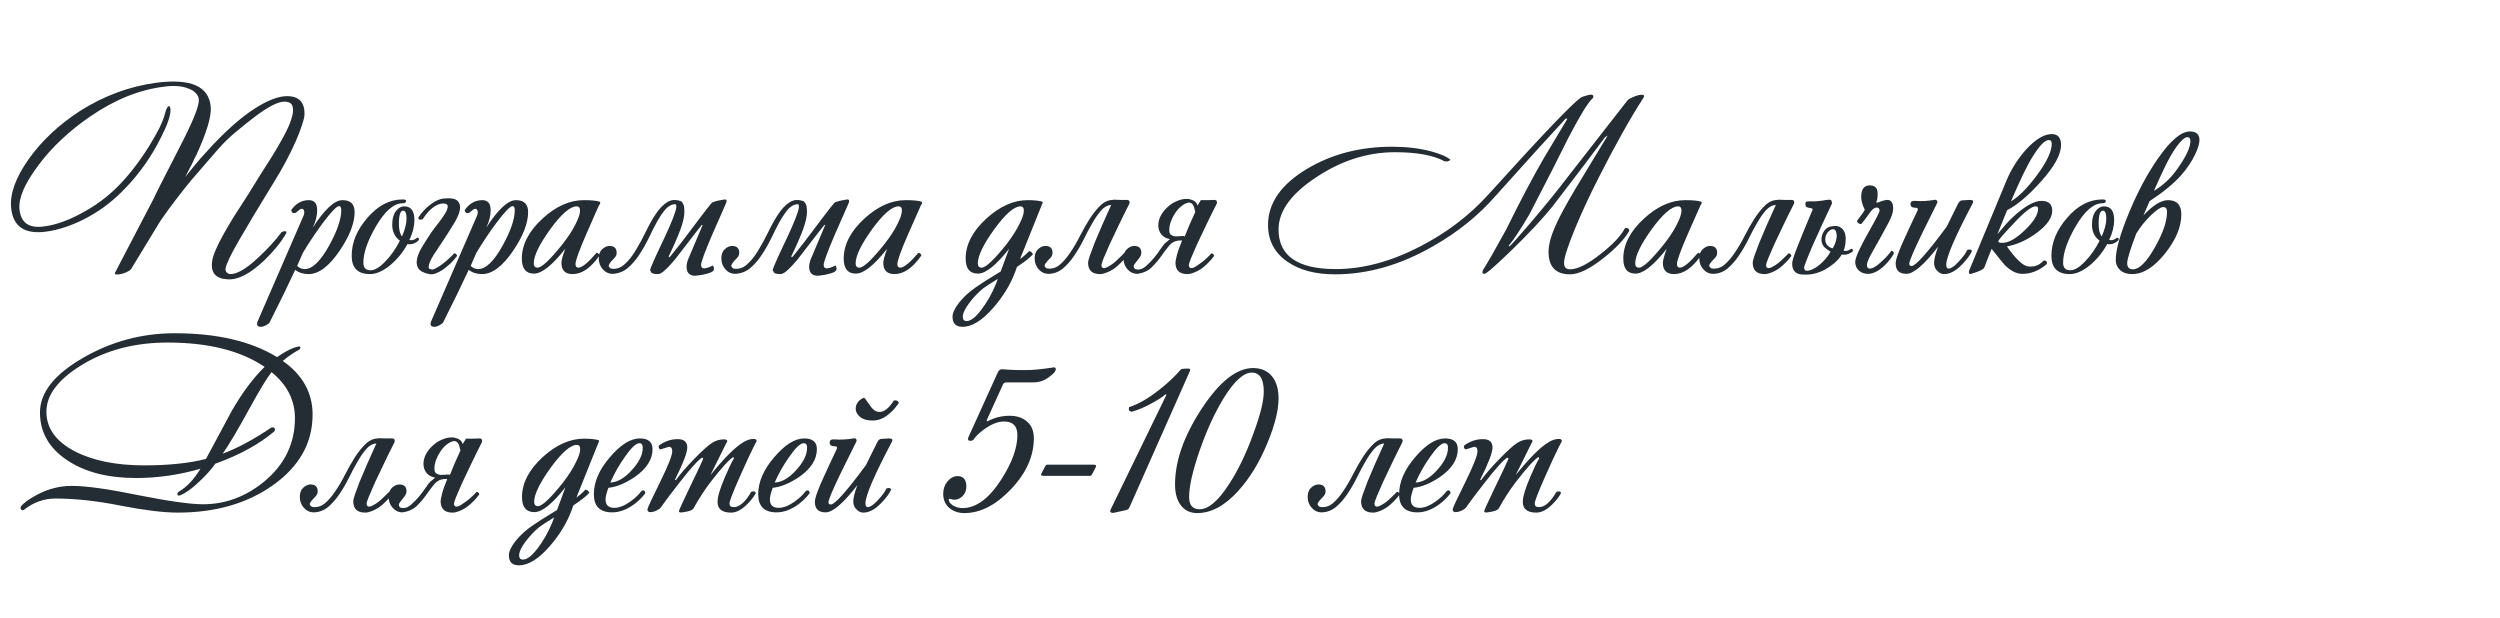<?xml version="1.0" encoding="UTF-8"?> <svg xmlns="http://www.w3.org/2000/svg" width="566" height="140" viewBox="0 0 566 140" fill="none"> <path d="M56.19 44.018C56.874 42.866 57.684 41.552 58.62 40.076C59.592 38.564 60.564 37.034 61.536 35.486C62.508 33.938 63.39 32.426 64.182 30.95C65.01 29.438 65.604 28.106 65.964 26.954C66.36 25.766 66.45 24.812 66.234 24.092C66.054 23.372 65.424 23.012 64.344 23.012C62.976 23.012 60.816 24.11 57.864 26.306C56.388 27.422 54.876 28.628 53.328 29.924C51.816 31.184 50.412 32.57 49.116 34.082C48.216 35.126 47.28 36.206 46.308 37.322C45.336 38.438 44.31 39.626 43.23 40.886C42.186 42.146 41.088 43.532 39.936 45.044C38.784 46.52 37.578 48.176 36.318 50.012L29.676 60.92C29.46 61.172 29.118 61.406 28.65 61.622C28.182 61.838 27.732 61.982 27.3 62.054C26.868 62.162 26.508 62.18 26.22 62.108C25.968 62.072 25.932 61.91 26.112 61.622C26.184 61.478 26.472 60.92 26.976 59.948C27.48 58.976 28.128 57.734 28.92 56.222C29.712 54.71 30.612 52.982 31.62 51.038C32.628 49.094 33.69 47.06 34.806 44.936C34.806 44.792 37.056 40.346 41.556 31.598C43.968 26.81 45.12 23.786 45.012 22.526C44.976 21.986 44.742 21.5 44.31 21.068C43.914 20.636 43.356 20.294 42.636 20.042C41.952 19.754 41.142 19.574 40.206 19.502C39.306 19.43 38.316 19.466 37.236 19.61C31.584 20.294 25.986 22.544 20.442 26.36C18.066 27.98 15.888 29.726 13.908 31.598C11.928 33.434 10.146 35.432 8.562 37.592C5.574 41.588 4.188 44.828 4.404 47.312C4.692 50.444 6.564 51.758 10.02 51.254C12.54 50.93 15.276 49.976 18.228 48.392C21.396 46.736 24.186 44.702 26.598 42.29C29.082 39.806 31.476 36.728 33.78 33.056C34.752 31.472 35.526 30.104 36.102 28.952C36.678 27.764 37.074 26.756 37.29 25.928C37.614 24.704 37.92 24.074 38.208 24.038C38.388 24.002 38.514 24.2 38.586 24.632C38.586 24.812 38.586 25.01 38.586 25.226C38.586 25.442 38.55 25.694 38.478 25.982C38.298 26.846 37.956 27.854 37.452 29.006C36.948 30.158 36.282 31.49 35.454 33.002C33.33 36.854 30.702 40.328 27.57 43.424C26.31 44.684 24.942 45.854 23.466 46.934C21.99 47.978 20.442 48.914 18.822 49.742C15.798 51.218 12.99 52.118 10.398 52.442C5.538 53.09 2.91 51.272 2.514 46.988C2.226 43.856 3.54 40.22 6.456 36.08C9.408 31.904 13.296 28.25 18.12 25.118C23.52 21.698 29.244 19.574 35.292 18.746C43.176 17.702 47.316 19.52 47.712 24.2C47.892 26.36 46.794 30.014 44.418 35.162C44.31 35.378 44.184 35.612 44.04 35.864C43.932 36.116 43.788 36.44 43.608 36.836C43.428 37.196 43.194 37.646 42.906 38.186C42.654 38.69 42.33 39.32 41.934 40.076C43.302 38.348 44.472 36.926 45.444 35.81C46.452 34.694 47.388 33.668 48.252 32.732C51.744 29.06 54.912 26.324 57.756 24.524C60.636 22.688 63.048 21.77 64.992 21.77C67.728 21.77 69.042 23.192 68.934 26.036C68.898 26.576 68.7 27.368 68.34 28.412C68.016 29.42 67.548 30.626 66.936 32.03C66.324 33.398 65.586 34.91 64.722 36.566C63.858 38.186 62.886 39.86 61.806 41.588C58.638 46.736 56.1 50.966 54.192 54.278C52.284 57.554 51.24 59.732 51.06 60.812C51.024 61.064 51.096 61.334 51.276 61.622C51.492 61.874 51.744 62.018 52.032 62.054C53.58 62.126 55.704 60.902 58.404 58.382C59.484 57.374 60.474 56.384 61.374 55.412C62.274 54.44 63.066 53.486 63.75 52.55C64.038 52.406 64.308 52.334 64.56 52.334C64.776 52.37 64.866 52.514 64.83 52.766C63.678 54.782 62.004 56.852 59.808 58.976C56.64 61.964 53.904 63.386 51.6 63.242C48.828 63.134 47.64 61.748 48.036 59.084C48.144 58.4 48.414 57.554 48.846 56.546C49.278 55.538 49.854 54.386 50.574 53.09C51.294 51.794 52.122 50.39 53.058 48.878C54.03 47.366 55.074 45.746 56.19 44.018ZM80.285 48.014C80.285 50.498 79.169 53.396 76.937 56.708C74.525 60.272 72.167 62.054 69.863 62.054C68.639 62.054 67.631 61.73 66.839 61.082C65.327 64.358 63.401 68.318 61.061 72.962C60.953 73.178 60.683 73.394 60.251 73.61C59.819 73.862 59.423 73.988 59.063 73.988C58.487 73.988 58.199 73.772 58.199 73.34C58.199 73.196 58.235 73.016 58.307 72.8L68.729 48.824C68.837 48.572 68.891 48.338 68.891 48.122C68.891 47.546 68.675 47.258 68.243 47.258C68.099 47.258 67.667 47.564 66.947 48.176C66.407 48.392 66.065 48.194 65.921 47.582C66.965 46.07 68.297 45.314 69.917 45.314C71.177 45.314 71.807 46.07 71.807 47.582C71.807 48.878 71.465 50.21 70.781 51.578C73.481 47.402 75.731 45.314 77.531 45.314C79.367 45.314 80.285 46.214 80.285 48.014ZM77.261 47.582C77.261 46.97 77.099 46.664 76.775 46.664C76.235 46.664 75.029 47.906 73.157 50.39C71.501 52.622 69.971 54.908 68.567 57.248C68.135 58.256 67.703 59.246 67.271 60.218C67.775 60.686 68.351 60.92 68.999 60.92C70.727 60.92 72.581 59.12 74.561 55.52C76.361 52.244 77.261 49.598 77.261 47.582ZM94.795 54.386C94.183 54.998 93.499 55.304 92.743 55.304C92.635 55.304 92.473 55.286 92.257 55.25C91.213 57.158 89.881 58.778 88.261 60.11C86.641 61.406 85.147 62.054 83.779 62.054C81.007 62.054 79.621 60.668 79.621 57.896C79.621 54.908 80.809 52.046 83.185 49.31C85.561 46.538 88.225 45.152 91.177 45.152C91.681 45.152 91.933 45.26 91.933 45.476C91.933 45.836 91.681 46.016 91.177 46.016C89.161 46.016 87.127 47.78 85.075 51.308C83.203 54.548 82.267 57.266 82.267 59.462C82.267 60.614 82.807 61.19 83.887 61.19C84.859 61.19 85.975 60.524 87.235 59.192C88.531 57.86 89.629 56.294 90.529 54.494C89.377 53.63 88.801 52.424 88.801 50.876C88.801 49.508 89.107 48.446 89.719 47.69C90.259 47.042 90.853 46.718 91.501 46.718C93.049 46.718 93.823 47.744 93.823 49.796C93.823 51.236 93.445 52.748 92.689 54.332C92.941 54.368 93.085 54.386 93.121 54.386C93.553 54.386 94.003 54.188 94.471 53.792C94.831 53.864 94.939 54.062 94.795 54.386ZM92.041 49.526C92.041 48.302 91.789 47.69 91.285 47.69C90.637 47.69 90.313 48.698 90.313 50.714C90.313 52.01 90.547 52.946 91.015 53.522C91.699 51.938 92.041 50.606 92.041 49.526ZM97.588 52.712C98.092 51.992 98.65 51.254 99.262 50.498C99.874 49.706 100.378 48.986 100.774 48.338C101.17 47.69 101.368 47.15 101.368 46.718C101.368 46.286 101.008 46.07 100.288 46.07C99.604 46.07 98.848 46.376 98.02 46.988C97.192 47.6 96.418 48.482 95.698 49.634C95.41 49.706 95.23 49.742 95.158 49.742C94.906 49.742 94.744 49.598 94.672 49.31C95.464 48.086 96.4 47.078 97.48 46.286C98.56 45.458 99.568 45.008 100.504 44.936C102.124 44.792 103.168 44.99 103.636 45.53C104.14 46.07 104.284 46.808 104.068 47.744C103.852 48.644 103.366 49.688 102.61 50.876C101.89 52.064 101.134 53.252 100.342 54.44C99.55 55.628 98.812 56.744 98.128 57.788C97.48 58.832 97.12 59.678 97.048 60.326C97.012 60.578 97.084 60.758 97.264 60.866C97.48 60.974 97.678 61.028 97.858 61.028C98.074 61.028 98.398 60.902 98.83 60.65C99.298 60.398 99.766 60.092 100.234 59.732C100.738 59.336 101.224 58.922 101.692 58.49C102.16 58.058 102.538 57.68 102.826 57.356H102.88C103.024 57.356 103.15 57.41 103.258 57.518C103.402 57.626 103.474 57.77 103.474 57.95C103.078 58.49 102.61 59.03 102.07 59.57C101.53 60.074 100.972 60.542 100.396 60.974C99.82 61.37 99.244 61.676 98.668 61.892C98.128 62.108 97.642 62.162 97.21 62.054C95.914 61.802 95.068 61.352 94.672 60.704C94.312 60.056 94.24 59.3 94.456 58.436C94.672 57.572 95.086 56.654 95.698 55.682C96.31 54.674 96.94 53.684 97.588 52.712ZM119.564 48.014C119.564 50.498 118.448 53.396 116.216 56.708C113.804 60.272 111.446 62.054 109.142 62.054C107.918 62.054 106.91 61.73 106.118 61.082C104.606 64.358 102.68 68.318 100.34 72.962C100.232 73.178 99.962 73.394 99.53 73.61C99.098 73.862 98.702 73.988 98.342 73.988C97.766 73.988 97.478 73.772 97.478 73.34C97.478 73.196 97.514 73.016 97.586 72.8L108.008 48.824C108.116 48.572 108.17 48.338 108.17 48.122C108.17 47.546 107.954 47.258 107.522 47.258C107.378 47.258 106.946 47.564 106.226 48.176C105.686 48.392 105.344 48.194 105.2 47.582C106.244 46.07 107.576 45.314 109.196 45.314C110.456 45.314 111.086 46.07 111.086 47.582C111.086 48.878 110.744 50.21 110.06 51.578C112.76 47.402 115.01 45.314 116.81 45.314C118.646 45.314 119.564 46.214 119.564 48.014ZM116.54 47.582C116.54 46.97 116.378 46.664 116.054 46.664C115.514 46.664 114.308 47.906 112.436 50.39C110.78 52.622 109.25 54.908 107.846 57.248C107.414 58.256 106.982 59.246 106.55 60.218C107.054 60.686 107.63 60.92 108.278 60.92C110.006 60.92 111.86 59.12 113.84 55.52C115.64 52.244 116.54 49.598 116.54 47.582ZM135.91 45.908C135.91 46.016 135.802 46.232 135.586 46.556C135.514 46.664 134.56 48.824 132.724 53.036C131.104 56.744 130.294 58.994 130.294 59.786C130.294 60.326 130.51 60.596 130.942 60.596C131.77 60.596 133.138 59.48 135.046 57.248C135.19 57.212 135.334 57.266 135.478 57.41C135.658 57.554 135.73 57.716 135.694 57.896C133.75 60.668 131.734 62.054 129.646 62.054C127.954 62.054 127.108 61.208 127.108 59.516C127.108 58.94 127.396 57.878 127.972 56.33C125.02 60.074 122.662 61.946 120.898 61.946C119.062 61.946 118.144 60.812 118.144 58.544C118.144 55.376 119.71 52.352 122.842 49.472C125.866 46.7 128.98 45.314 132.184 45.314C133.804 45.314 134.974 45.422 135.694 45.638C135.838 45.71 135.91 45.8 135.91 45.908ZM131.32 47.69C131.32 47.042 131.068 46.718 130.564 46.718C129.088 46.718 127.09 48.446 124.57 51.902C122.086 55.358 120.844 57.932 120.844 59.624C120.844 60.272 121.132 60.596 121.708 60.596C122.644 60.596 124.534 58.814 127.378 55.25C128.674 53.594 129.646 52.1 130.294 50.768C130.978 49.436 131.32 48.41 131.32 47.69ZM154.948 47.96C154.948 49.004 154.642 50.354 154.03 52.01C153.418 53.666 152.536 55.682 151.384 58.058L151.546 58.274C151.762 58.058 152.104 57.644 152.572 57.032C153.076 56.42 153.634 55.718 154.246 54.926C154.894 54.098 155.56 53.216 156.244 52.28C156.964 51.344 157.63 50.462 158.242 49.634C158.89 48.77 159.466 48.014 159.97 47.366C160.51 46.682 160.906 46.196 161.158 45.908C161.23 45.836 161.392 45.764 161.644 45.692C161.932 45.584 162.238 45.494 162.562 45.422C162.886 45.35 163.192 45.296 163.48 45.26C163.768 45.188 163.966 45.152 164.074 45.152C164.362 45.152 164.506 45.278 164.506 45.53C164.506 45.674 164.398 45.98 164.182 46.448C164.002 46.88 163.75 47.456 163.426 48.176C163.138 48.86 162.796 49.634 162.4 50.498C162.004 51.362 161.608 52.262 161.212 53.198C159.556 57.086 158.728 59.336 158.728 59.948C158.728 60.488 158.944 60.758 159.376 60.758C159.88 60.758 160.546 60.542 161.374 60.11C161.446 60.11 161.5 60.2 161.536 60.38C161.608 60.56 161.644 60.74 161.644 60.92C161.644 61.172 161.446 61.406 161.05 61.622C160.654 61.802 160.204 61.946 159.7 62.054C159.196 62.198 158.71 62.288 158.242 62.324C157.81 62.396 157.54 62.432 157.432 62.432C156.1 62.432 155.434 61.748 155.434 60.38C155.434 59.948 155.524 59.462 155.704 58.922L159.106 50.876L158.836 50.984C157.684 52.424 156.604 53.81 155.596 55.142C154.588 56.474 153.67 57.662 152.842 58.706C152.014 59.714 151.258 60.524 150.574 61.136C149.926 61.748 149.386 62.054 148.954 62.054C147.91 62.054 147.388 61.856 147.388 61.46C147.388 61.496 147.334 61.46 147.226 61.352C147.154 61.208 147.208 60.92 147.388 60.488C148.072 58.868 148.792 57.266 149.548 55.682C150.34 54.062 151.024 52.586 151.6 51.254C152.176 49.922 152.608 48.806 152.896 47.906C153.184 47.006 153.202 46.448 152.95 46.232C152.122 46.232 151.366 46.61 150.682 47.366C150.034 48.122 149.386 49.076 148.738 50.228C148.126 51.344 147.496 52.586 146.848 53.954C146.2 55.286 145.48 56.546 144.688 57.734C143.932 58.886 143.068 59.876 142.096 60.704C141.124 61.496 140.008 61.928 138.748 62C137.848 62 137.092 61.658 136.48 60.974C135.868 60.29 135.562 59.462 135.562 58.49C135.562 57.59 135.814 56.906 136.318 56.438C136.858 55.934 137.416 55.682 137.992 55.682C139.072 55.682 139.612 56.204 139.612 57.248C139.612 57.644 139.468 58.004 139.18 58.328C138.928 58.616 138.658 58.904 138.37 59.192C138.118 59.48 137.938 59.768 137.83 60.056C137.758 60.308 137.92 60.56 138.316 60.812C139.468 60.992 140.494 60.668 141.394 59.84C142.33 59.012 143.176 57.95 143.932 56.654C144.724 55.358 145.48 53.972 146.2 52.496C146.92 50.984 147.676 49.634 148.468 48.446C149.26 47.258 150.106 46.376 151.006 45.8C151.942 45.188 153.022 45.116 154.246 45.584C154.57 45.944 154.768 46.304 154.84 46.664C154.912 47.024 154.948 47.456 154.948 47.96ZM182.701 47.96C182.701 49.004 182.395 50.354 181.783 52.01C181.171 53.666 180.289 55.682 179.137 58.058L179.299 58.274C179.515 58.058 179.857 57.644 180.325 57.032C180.829 56.42 181.387 55.718 181.999 54.926C182.647 54.098 183.313 53.216 183.997 52.28C184.717 51.344 185.383 50.462 185.995 49.634C186.643 48.77 187.219 48.014 187.723 47.366C188.263 46.682 188.659 46.196 188.911 45.908C188.983 45.836 189.145 45.764 189.397 45.692C189.685 45.584 189.991 45.494 190.315 45.422C190.639 45.35 190.945 45.296 191.233 45.26C191.521 45.188 191.719 45.152 191.827 45.152C192.115 45.152 192.259 45.278 192.259 45.53C192.259 45.674 192.151 45.98 191.935 46.448C191.755 46.88 191.503 47.456 191.179 48.176C190.891 48.86 190.549 49.634 190.153 50.498C189.757 51.362 189.361 52.262 188.965 53.198C187.309 57.086 186.481 59.336 186.481 59.948C186.481 60.488 186.697 60.758 187.129 60.758C187.633 60.758 188.299 60.542 189.127 60.11C189.199 60.11 189.253 60.2 189.289 60.38C189.361 60.56 189.397 60.74 189.397 60.92C189.397 61.172 189.199 61.406 188.803 61.622C188.407 61.802 187.957 61.946 187.453 62.054C186.949 62.198 186.463 62.288 185.995 62.324C185.563 62.396 185.293 62.432 185.185 62.432C183.853 62.432 183.187 61.748 183.187 60.38C183.187 59.948 183.277 59.462 183.457 58.922L186.859 50.876L186.589 50.984C185.437 52.424 184.357 53.81 183.349 55.142C182.341 56.474 181.423 57.662 180.595 58.706C179.767 59.714 179.011 60.524 178.327 61.136C177.679 61.748 177.139 62.054 176.707 62.054C175.663 62.054 175.141 61.856 175.141 61.46C175.141 61.496 175.087 61.46 174.979 61.352C174.907 61.208 174.961 60.92 175.141 60.488C175.825 58.868 176.545 57.266 177.301 55.682C178.093 54.062 178.777 52.586 179.353 51.254C179.929 49.922 180.361 48.806 180.649 47.906C180.937 47.006 180.955 46.448 180.703 46.232C179.875 46.232 179.119 46.61 178.435 47.366C177.787 48.122 177.139 49.076 176.491 50.228C175.879 51.344 175.249 52.586 174.601 53.954C173.953 55.286 173.233 56.546 172.441 57.734C171.685 58.886 170.821 59.876 169.849 60.704C168.877 61.496 167.761 61.928 166.501 62C165.601 62 164.845 61.658 164.233 60.974C163.621 60.29 163.315 59.462 163.315 58.49C163.315 57.59 163.567 56.906 164.071 56.438C164.611 55.934 165.169 55.682 165.745 55.682C166.825 55.682 167.365 56.204 167.365 57.248C167.365 57.644 167.221 58.004 166.933 58.328C166.681 58.616 166.411 58.904 166.123 59.192C165.871 59.48 165.691 59.768 165.583 60.056C165.511 60.308 165.673 60.56 166.069 60.812C167.221 60.992 168.247 60.668 169.147 59.84C170.083 59.012 170.929 57.95 171.685 56.654C172.477 55.358 173.233 53.972 173.953 52.496C174.673 50.984 175.429 49.634 176.221 48.446C177.013 47.258 177.859 46.376 178.759 45.8C179.695 45.188 180.775 45.116 181.999 45.584C182.323 45.944 182.521 46.304 182.593 46.664C182.665 47.024 182.701 47.456 182.701 47.96ZM208.78 45.908C208.78 46.016 208.672 46.232 208.456 46.556C208.384 46.664 207.43 48.824 205.594 53.036C203.974 56.744 203.164 58.994 203.164 59.786C203.164 60.326 203.38 60.596 203.812 60.596C204.64 60.596 206.008 59.48 207.916 57.248C208.06 57.212 208.204 57.266 208.348 57.41C208.528 57.554 208.6 57.716 208.564 57.896C206.62 60.668 204.604 62.054 202.516 62.054C200.824 62.054 199.978 61.208 199.978 59.516C199.978 58.94 200.266 57.878 200.842 56.33C197.89 60.074 195.532 61.946 193.768 61.946C191.932 61.946 191.014 60.812 191.014 58.544C191.014 55.376 192.58 52.352 195.712 49.472C198.736 46.7 201.85 45.314 205.054 45.314C206.674 45.314 207.844 45.422 208.564 45.638C208.708 45.71 208.78 45.8 208.78 45.908ZM204.19 47.69C204.19 47.042 203.938 46.718 203.434 46.718C201.958 46.718 199.96 48.446 197.44 51.902C194.956 55.358 193.714 57.932 193.714 59.624C193.714 60.272 194.002 60.596 194.578 60.596C195.514 60.596 197.404 58.814 200.248 55.25C201.544 53.594 202.516 52.1 203.164 50.768C203.848 49.436 204.19 48.41 204.19 47.69ZM236.065 45.908C236.029 46.016 235.939 46.232 235.795 46.556C234.787 49.004 233.167 53.036 230.935 58.652C231.907 57.932 232.573 57.338 232.933 56.87C233.365 56.87 233.671 57.104 233.851 57.572C233.239 58.292 232.033 59.246 230.233 60.434L229.855 61.514C228.775 64.394 227.137 67.094 224.941 69.614C222.421 72.53 220.081 73.988 217.921 73.988C216.409 73.988 215.653 73.232 215.653 71.72C215.653 70.856 216.157 69.776 217.165 68.48C218.173 67.22 219.433 66.068 220.945 65.024C221.953 64.304 223.825 63.116 226.561 61.46C227.029 60.164 227.659 58.454 228.451 56.33C225.499 60.074 223.159 61.946 221.431 61.946C219.559 61.946 218.623 60.812 218.623 58.544C218.623 55.376 220.189 52.352 223.321 49.472C226.381 46.7 229.495 45.314 232.663 45.314C234.067 45.314 235.147 45.422 235.903 45.638C236.047 45.71 236.101 45.8 236.065 45.908ZM231.799 47.69C231.799 47.042 231.547 46.718 231.043 46.718C229.603 46.718 227.623 48.446 225.103 51.902C222.619 55.358 221.377 57.932 221.377 59.624C221.377 60.272 221.665 60.596 222.241 60.596C223.177 60.596 225.067 58.814 227.911 55.25C229.171 53.594 230.125 52.1 230.773 50.768C231.457 49.436 231.799 48.41 231.799 47.69ZM225.913 63.134C224.149 64.214 223.015 64.952 222.511 65.348C221.359 66.32 220.351 67.382 219.487 68.534C218.479 69.866 217.975 70.928 217.975 71.72C217.975 72.368 218.263 72.692 218.839 72.692C219.775 72.692 220.891 71.828 222.187 70.1C223.483 68.408 224.581 66.464 225.481 64.268L225.913 63.134ZM252.064 45.206C252.604 45.206 253.126 45.224 253.63 45.26C254.134 45.26 254.638 45.26 255.142 45.26C255.538 45.26 255.736 45.44 255.736 45.8C255.736 45.944 255.718 46.052 255.682 46.124C254.854 47.744 254.062 49.346 253.306 50.93C252.55 52.514 251.866 53.954 251.254 55.25C250.678 56.546 250.21 57.626 249.85 58.49C249.526 59.318 249.364 59.822 249.364 60.002C249.364 60.47 249.562 60.704 249.958 60.704C250.174 60.704 250.48 60.596 250.876 60.38C251.272 60.164 251.686 59.894 252.118 59.57C252.55 59.21 252.964 58.832 253.36 58.436C253.792 58.04 254.152 57.68 254.44 57.356H254.494C254.638 57.356 254.764 57.41 254.872 57.518C255.016 57.626 255.088 57.77 255.088 57.95C254.692 58.49 254.242 59.012 253.738 59.516C253.234 60.02 252.712 60.47 252.172 60.866C251.632 61.226 251.074 61.514 250.498 61.73C249.958 61.946 249.472 62.054 249.04 62.054C247.24 62.054 246.34 61.19 246.34 59.462C246.34 59.21 246.466 58.706 246.718 57.95C247.006 57.158 247.366 56.186 247.798 55.034C248.266 53.882 248.824 52.568 249.472 51.092C250.12 49.616 250.822 48.05 251.578 46.394C250.714 46.466 249.94 46.898 249.256 47.69C248.572 48.482 247.906 49.454 247.258 50.606C246.61 51.722 245.962 52.946 245.314 54.278C244.666 55.574 243.946 56.798 243.154 57.95C242.398 59.066 241.552 60.02 240.616 60.812C239.68 61.568 238.618 61.964 237.43 62C236.53 62 235.774 61.658 235.162 60.974C234.55 60.29 234.244 59.462 234.244 58.49C234.244 57.59 234.496 56.906 235 56.438C235.54 55.934 236.098 55.682 236.674 55.682C237.754 55.682 238.294 56.204 238.294 57.248C238.294 57.644 238.15 58.004 237.862 58.328C237.61 58.616 237.34 58.904 237.052 59.192C236.8 59.48 236.62 59.75 236.512 60.002C236.44 60.254 236.602 60.506 236.998 60.758C238.042 60.938 238.996 60.686 239.86 60.002C240.724 59.282 241.534 58.346 242.29 57.194C243.082 56.042 243.82 54.782 244.504 53.414C245.224 52.01 245.962 50.714 246.718 49.526C247.51 48.302 248.32 47.294 249.148 46.502C250.012 45.674 250.966 45.26 252.01 45.26C252.046 45.26 252.064 45.242 252.064 45.206ZM263.802 55.034C263.982 54.89 264.162 54.746 264.342 54.602C264.522 54.422 264.702 54.26 264.882 54.116C264.162 54.044 263.532 53.72 262.992 53.144C262.488 52.532 262.236 51.83 262.236 51.038C262.236 50.318 262.416 49.598 262.776 48.878C263.172 48.122 263.694 47.456 264.342 46.88C264.99 46.268 265.728 45.8 266.556 45.476C267.384 45.116 268.23 44.972 269.094 45.044C269.634 45.152 270.066 45.314 270.39 45.53C270.714 45.71 270.966 46.052 271.146 46.556C271.254 46.304 271.362 46.106 271.47 45.962C271.614 45.782 271.74 45.566 271.848 45.314C272.388 45.314 272.91 45.314 273.414 45.314C273.918 45.278 274.422 45.26 274.926 45.26C275.322 45.26 275.52 45.44 275.52 45.8C275.52 45.944 275.502 46.052 275.466 46.124C274.638 47.744 273.846 49.346 273.09 50.93C272.334 52.514 271.65 53.954 271.038 55.25C270.462 56.546 269.994 57.626 269.634 58.49C269.31 59.318 269.148 59.822 269.148 60.002C269.148 60.47 269.346 60.704 269.742 60.704C269.958 60.704 270.264 60.596 270.66 60.38C271.056 60.128 271.47 59.84 271.902 59.516C272.37 59.192 272.802 58.832 273.198 58.436C273.63 58.04 273.99 57.68 274.278 57.356C274.422 57.356 274.548 57.41 274.656 57.518C274.8 57.626 274.872 57.77 274.872 57.95C274.476 58.49 274.026 59.012 273.522 59.516C273.018 60.02 272.496 60.47 271.956 60.866C271.416 61.226 270.858 61.514 270.282 61.73C269.742 61.946 269.256 62.054 268.824 62.054C267.024 62.054 266.124 61.19 266.124 59.462C266.124 59.174 266.232 58.616 266.448 57.788C266.664 56.924 267.06 55.808 267.636 54.44H267.258C266.25 54.44 265.422 54.8 264.774 55.52C264.162 56.24 263.55 57.05 262.938 57.95C262.326 58.814 261.606 59.66 260.778 60.488C259.986 61.28 258.906 61.784 257.538 62C256.638 62 255.882 61.658 255.27 60.974C254.658 60.29 254.352 59.462 254.352 58.49C254.352 57.59 254.604 56.906 255.108 56.438C255.648 55.934 256.206 55.682 256.782 55.682C257.862 55.682 258.402 56.204 258.402 57.248C258.402 57.536 258.312 57.824 258.132 58.112C257.952 58.4 257.754 58.67 257.538 58.922C257.322 59.174 257.124 59.426 256.944 59.678C256.764 59.894 256.674 60.11 256.674 60.326C256.674 60.506 256.746 60.668 256.89 60.812C257.034 60.956 257.304 61.028 257.7 61.028C258.276 61.028 258.87 60.758 259.482 60.218C260.13 59.642 260.742 59.012 261.318 58.328C261.894 57.608 262.398 56.924 262.83 56.276C263.262 55.628 263.586 55.214 263.802 55.034ZM270.606 48.014C270.462 47.222 270.282 46.664 270.066 46.34C269.85 46.016 269.526 45.854 269.094 45.854C268.554 45.962 268.014 46.232 267.474 46.664C266.934 47.096 266.466 47.618 266.07 48.23C265.674 48.806 265.35 49.436 265.098 50.12C264.846 50.804 264.72 51.47 264.72 52.118C264.72 52.658 264.864 53.018 265.152 53.198C265.44 53.378 265.764 53.486 266.124 53.522C266.52 53.522 266.916 53.504 267.312 53.468C267.708 53.396 268.014 53.414 268.23 53.522C268.518 52.802 268.878 51.92 269.31 50.876C269.778 49.796 270.21 48.842 270.606 48.014ZM371.973 22.31C369.057 26.81 365.691 32.822 361.875 40.346C359.931 44.162 358.185 47.924 356.637 51.632C354.945 55.736 354.099 58.364 354.099 59.516C354.099 60.488 354.549 60.974 355.449 60.974C357.141 60.974 359.445 59.822 362.361 57.518C365.133 55.358 366.969 53.414 367.869 51.686C368.409 51.506 368.751 51.686 368.895 52.226C367.779 54.17 365.799 56.258 362.955 58.49C359.895 60.902 357.393 62.108 355.449 62.108C352.209 62.108 350.589 60.398 350.589 56.978C350.589 55.322 351.183 53.216 352.371 50.66C353.127 48.968 354.513 46.412 356.529 42.992C358.905 39.068 361.389 34.964 363.981 30.68L363.387 31.058C360.831 34.514 356.871 39.734 351.507 46.718C349.203 49.562 346.143 52.838 342.327 56.546C339.231 59.534 337.323 61.262 336.603 61.73C336.243 61.982 335.973 62.054 335.793 61.946C335.541 61.802 335.559 61.478 335.847 60.974C336.819 59.462 338.547 56.438 341.031 51.902C344.163 45.53 347.025 40.112 349.617 35.648C351.165 33.02 352.911 30.104 354.855 26.9L354.477 26.846C351.129 30.446 345.855 36.26 338.655 44.288C334.803 48.716 330.105 52.514 324.561 55.682C317.145 59.966 309.711 62.108 302.259 62.108C297.795 62.108 294.195 61.154 291.459 59.246C288.543 57.23 287.085 54.458 287.085 50.93C287.085 45.998 290.019 41.768 295.887 38.24C301.503 34.892 307.929 33.218 315.165 33.218C318.441 33.218 321.429 33.578 324.129 34.298C326.181 34.874 327.585 35.486 328.341 36.134C328.377 36.242 328.251 36.35 327.963 36.458C327.675 36.566 327.369 36.584 327.045 36.512C324.525 35.144 320.781 34.46 315.813 34.46C309.621 34.46 303.681 36.35 297.993 40.13C292.305 43.874 289.461 47.816 289.461 51.956C289.461 57.932 293.781 60.92 302.421 60.92C308.505 60.92 314.805 59.246 321.321 55.898C327.405 52.802 332.643 48.824 337.035 43.964C348.879 30.86 355.809 23.588 357.825 22.148C358.149 21.932 358.761 21.716 359.661 21.5C360.381 21.32 360.741 21.464 360.741 21.932C360.741 22.04 360.669 22.166 360.525 22.31C359.517 23.21 357.717 26.144 355.125 31.112C353.037 35.36 350.085 41.156 346.269 48.5C344.289 51.884 342.723 54.26 341.571 55.628L341.733 55.79C342.237 55.358 343.767 53.648 346.323 50.66C349.563 46.88 352.515 43.244 355.179 39.752C359.427 34.28 363.837 28.628 368.409 22.796C368.661 22.472 369.309 22.112 370.353 21.716C370.893 21.536 371.343 21.446 371.703 21.446C372.279 21.446 372.369 21.734 371.973 22.31ZM385.28 45.908C385.28 46.016 385.172 46.232 384.956 46.556C384.884 46.664 383.93 48.824 382.094 53.036C380.474 56.744 379.664 58.994 379.664 59.786C379.664 60.326 379.88 60.596 380.312 60.596C381.14 60.596 382.508 59.48 384.416 57.248C384.56 57.212 384.704 57.266 384.848 57.41C385.028 57.554 385.1 57.716 385.064 57.896C383.12 60.668 381.104 62.054 379.016 62.054C377.324 62.054 376.478 61.208 376.478 59.516C376.478 58.94 376.766 57.878 377.342 56.33C374.39 60.074 372.032 61.946 370.268 61.946C368.432 61.946 367.514 60.812 367.514 58.544C367.514 55.376 369.08 52.352 372.212 49.472C375.236 46.7 378.35 45.314 381.554 45.314C383.174 45.314 384.344 45.422 385.064 45.638C385.208 45.71 385.28 45.8 385.28 45.908ZM380.69 47.69C380.69 47.042 380.438 46.718 379.934 46.718C378.458 46.718 376.46 48.446 373.94 51.902C371.456 55.358 370.214 57.932 370.214 59.624C370.214 60.272 370.502 60.596 371.078 60.596C372.014 60.596 373.904 58.814 376.748 55.25C378.044 53.594 379.016 52.1 379.664 50.768C380.348 49.436 380.69 48.41 380.69 47.69ZM402.537 45.206C403.077 45.206 403.599 45.224 404.103 45.26C404.607 45.26 405.111 45.26 405.615 45.26C406.011 45.26 406.209 45.44 406.209 45.8C406.209 45.944 406.191 46.052 406.155 46.124C405.327 47.744 404.535 49.346 403.779 50.93C403.023 52.514 402.339 53.954 401.727 55.25C401.151 56.546 400.683 57.626 400.323 58.49C399.999 59.318 399.837 59.822 399.837 60.002C399.837 60.47 400.035 60.704 400.431 60.704C400.647 60.704 400.953 60.596 401.349 60.38C401.745 60.164 402.159 59.894 402.591 59.57C403.023 59.21 403.437 58.832 403.833 58.436C404.265 58.04 404.625 57.68 404.913 57.356H404.967C405.111 57.356 405.237 57.41 405.345 57.518C405.489 57.626 405.561 57.77 405.561 57.95C405.165 58.49 404.715 59.012 404.211 59.516C403.707 60.02 403.185 60.47 402.645 60.866C402.105 61.226 401.547 61.514 400.971 61.73C400.431 61.946 399.945 62.054 399.513 62.054C397.713 62.054 396.813 61.19 396.813 59.462C396.813 59.21 396.939 58.706 397.191 57.95C397.479 57.158 397.839 56.186 398.271 55.034C398.739 53.882 399.297 52.568 399.945 51.092C400.593 49.616 401.295 48.05 402.051 46.394C401.187 46.466 400.413 46.898 399.729 47.69C399.045 48.482 398.379 49.454 397.731 50.606C397.083 51.722 396.435 52.946 395.787 54.278C395.139 55.574 394.419 56.798 393.627 57.95C392.871 59.066 392.025 60.02 391.089 60.812C390.153 61.568 389.091 61.964 387.903 62C387.003 62 386.247 61.658 385.635 60.974C385.023 60.29 384.717 59.462 384.717 58.49C384.717 57.59 384.969 56.906 385.473 56.438C386.013 55.934 386.571 55.682 387.147 55.682C388.227 55.682 388.767 56.204 388.767 57.248C388.767 57.644 388.623 58.004 388.335 58.328C388.083 58.616 387.813 58.904 387.525 59.192C387.273 59.48 387.093 59.75 386.985 60.002C386.913 60.254 387.075 60.506 387.471 60.758C388.515 60.938 389.469 60.686 390.333 60.002C391.197 59.282 392.007 58.346 392.763 57.194C393.555 56.042 394.293 54.782 394.977 53.414C395.697 52.01 396.435 50.714 397.191 49.526C397.983 48.302 398.793 47.294 399.621 46.502C400.485 45.674 401.439 45.26 402.483 45.26C402.519 45.26 402.537 45.242 402.537 45.206ZM409.037 61.298C409.469 61.298 409.937 61.172 410.441 60.92C410.981 60.668 411.485 60.344 411.953 59.948C412.457 59.516 412.925 59.048 413.357 58.544C413.789 58.04 414.149 57.518 414.437 56.978C413.933 56.69 413.465 56.348 413.033 55.952C412.637 55.52 412.421 55.016 412.385 54.44C412.349 53.612 412.565 52.874 413.033 52.226C413.501 51.578 414.149 51.236 414.977 51.2C415.733 51.092 416.327 51.2 416.759 51.524C417.191 51.812 417.497 52.226 417.677 52.766C417.857 53.306 417.911 53.936 417.839 54.656C417.803 55.376 417.659 56.078 417.407 56.762C417.587 56.798 417.731 56.816 417.839 56.816C418.055 56.816 418.253 56.78 418.433 56.708C418.649 56.6 418.883 56.474 419.135 56.33C419.315 56.33 419.423 56.402 419.459 56.546C419.531 56.654 419.531 56.78 419.459 56.924C419.171 57.14 418.865 57.32 418.541 57.464C418.217 57.608 417.857 57.68 417.461 57.68C417.281 57.68 417.119 57.662 416.975 57.626C416.543 58.346 415.985 58.994 415.301 59.57C414.653 60.11 413.951 60.596 413.195 61.028C412.439 61.424 411.647 61.73 410.819 61.946C410.027 62.126 409.271 62.198 408.551 62.162C406.679 62.234 405.743 61.406 405.743 59.678C405.743 59.138 406.121 57.914 406.877 56.006C407.633 54.062 408.767 51.29 410.279 47.69C410.315 47.618 410.333 47.582 410.333 47.582C410.333 47.546 410.351 47.492 410.387 47.42C410.387 47.276 410.297 47.186 410.117 47.15C409.937 47.114 409.739 47.078 409.523 47.042C409.343 47.006 409.163 46.952 408.983 46.88C408.839 46.772 408.767 46.592 408.767 46.34C408.659 45.836 408.875 45.584 409.415 45.584H411.035C411.575 45.548 412.097 45.494 412.601 45.422C413.141 45.314 413.663 45.242 414.167 45.206C414.527 45.206 414.707 45.386 414.707 45.746C414.707 45.818 414.725 45.872 414.761 45.908C414.797 45.944 414.797 45.998 414.761 46.07C413.969 47.726 413.195 49.382 412.439 51.038C411.683 52.694 410.999 54.206 410.387 55.574C409.811 56.906 409.343 58.04 408.983 58.976C408.623 59.876 408.443 60.416 408.443 60.596C408.479 61.064 408.677 61.298 409.037 61.298ZM415.841 53.306C415.769 52.298 415.463 51.83 414.923 51.902C414.599 51.902 414.221 52.136 413.789 52.604C413.393 53.072 413.213 53.666 413.249 54.386C413.285 54.854 413.465 55.268 413.789 55.628C414.149 55.952 414.527 56.15 414.923 56.222C415.283 55.61 415.517 55.07 415.625 54.602C415.769 54.134 415.841 53.702 415.841 53.306ZM428.719 57.518C428.215 58.382 427.531 59.246 426.667 60.11C425.335 61.37 424.075 62 422.887 62C422.095 62 421.411 61.748 420.835 61.244C420.295 60.74 420.025 60.092 420.025 59.3C420.025 58.364 421.033 56.114 423.049 52.55C424.705 49.634 425.533 48.014 425.533 47.69C425.533 47.222 425.317 46.988 424.885 46.988C424.381 46.988 423.859 47.384 423.319 48.176C422.347 49.544 421.717 50.372 421.429 50.66C421.393 50.696 421.339 50.714 421.267 50.714C421.087 50.714 420.889 50.642 420.673 50.498C420.493 50.318 420.421 50.138 420.457 49.958C421.465 48.662 422.041 47.834 422.185 47.474C421.645 46.394 421.375 45.44 421.375 44.612C421.375 42.848 422.023 41.966 423.319 41.966C424.507 41.966 425.101 42.596 425.101 43.856C425.101 44.756 424.993 45.386 424.777 45.746L424.939 45.908C426.091 45.476 426.865 45.26 427.261 45.26C428.161 45.26 428.611 45.908 428.611 47.204C428.611 47.996 428.287 49.022 427.639 50.282C427.603 50.39 426.937 51.614 425.641 53.954C424.957 55.142 424.291 56.33 423.643 57.518C422.995 58.67 422.671 59.498 422.671 60.002C422.671 60.542 422.887 60.812 423.319 60.812C424.003 60.812 424.939 60.236 426.127 59.084C426.919 58.364 427.621 57.59 428.233 56.762C428.665 56.87 428.827 57.122 428.719 57.518ZM446.622 46.016C442.626 53.576 440.628 58.22 440.628 59.948C440.628 60.524 440.808 60.812 441.168 60.812C441.708 60.812 442.464 60.29 443.436 59.246C444.444 58.166 445.092 57.284 445.38 56.6C445.92 56.384 446.28 56.456 446.46 56.816C446.064 57.716 445.326 58.724 444.246 59.84C442.842 61.316 441.474 62.054 440.142 62.054C439.602 62.054 439.116 61.838 438.684 61.406C438.144 60.938 437.874 60.308 437.874 59.516C437.874 58.724 438.18 57.5 438.792 55.844C435.624 59.948 433.23 62 431.61 62C429.99 62 429.18 61.208 429.18 59.624C429.18 58.724 429.918 56.69 431.394 53.522C432.294 51.542 433.212 49.58 434.148 47.636C434.292 47.24 434.148 47.042 433.716 47.042C432.924 47.042 432.528 46.772 432.528 46.232C432.528 45.692 432.852 45.44 433.5 45.476C435.012 45.584 436.47 45.512 437.874 45.26C438.162 45.188 438.378 45.242 438.522 45.422C438.666 45.566 438.666 45.782 438.522 46.07C437.442 48.23 436.362 50.408 435.282 52.604C433.266 56.744 432.258 59.12 432.258 59.732C432.258 60.056 432.438 60.218 432.798 60.218C433.698 60.218 436.344 57.248 440.736 51.308C441.528 49.688 442.356 48.014 443.22 46.286C443.508 45.674 443.832 45.368 444.192 45.368C444.336 45.368 444.624 45.35 445.056 45.314C445.524 45.278 445.83 45.26 445.974 45.26C446.658 45.26 446.874 45.512 446.622 46.016ZM466.621 32.84C466.621 35 465.073 37.79 461.977 41.21C459.277 44.234 456.757 46.358 454.417 47.582C453.733 49.31 452.995 51.128 452.203 53.036C453.715 51.2 454.885 49.904 455.713 49.148C458.377 46.7 460.537 45.476 462.193 45.476C463.813 45.476 464.623 46.214 464.623 47.69C464.623 49.274 463.507 50.912 461.275 52.604C459.043 54.296 456.739 55.358 454.363 55.79C456.415 58.706 458.035 60.218 459.223 60.326C460.555 60.47 461.653 60.074 462.517 59.138C462.589 59.03 462.679 58.976 462.787 58.976C463.219 58.976 463.435 59.174 463.435 59.57C463.435 59.678 463.381 59.786 463.273 59.894C461.581 61.298 459.781 62 457.873 62C456.541 62 455.209 61.334 453.877 60.002C453.625 59.75 452.635 58.526 450.907 56.33C449.935 58.742 449.395 60.128 449.287 60.488C449.143 60.956 448.135 61.46 446.263 62C446.047 62.072 445.903 62.036 445.831 61.892C445.723 61.712 445.741 61.442 445.885 61.082L454.309 40.778C455.425 38.15 456.937 35.792 458.845 33.704C460.933 31.472 462.823 30.356 464.515 30.356C465.919 30.356 466.621 31.184 466.621 32.84ZM464.515 32.57C464.515 31.994 464.299 31.706 463.867 31.706C462.967 31.706 461.761 32.93 460.249 35.378C459.097 37.142 457.441 40.544 455.281 45.584C457.009 44.576 458.935 42.65 461.059 39.806C463.363 36.71 464.515 34.298 464.515 32.57ZM461.437 47.204C461.437 46.88 461.239 46.718 460.843 46.718C459.943 46.718 458.287 48.014 455.875 50.606C453.571 53.018 452.419 54.368 452.419 54.656C452.419 54.872 452.725 54.98 453.337 54.98C454.741 54.98 456.433 54.026 458.413 52.118C460.429 50.21 461.437 48.572 461.437 47.204ZM479.615 54.386C479.003 54.998 478.319 55.304 477.563 55.304C477.455 55.304 477.293 55.286 477.077 55.25C476.033 57.158 474.701 58.778 473.081 60.11C471.461 61.406 469.967 62.054 468.599 62.054C465.827 62.054 464.441 60.668 464.441 57.896C464.441 54.908 465.629 52.046 468.005 49.31C470.381 46.538 473.045 45.152 475.997 45.152C476.501 45.152 476.753 45.26 476.753 45.476C476.753 45.836 476.501 46.016 475.997 46.016C473.981 46.016 471.947 47.78 469.895 51.308C468.023 54.548 467.087 57.266 467.087 59.462C467.087 60.614 467.627 61.19 468.707 61.19C469.679 61.19 470.795 60.524 472.055 59.192C473.351 57.86 474.449 56.294 475.349 54.494C474.197 53.63 473.621 52.424 473.621 50.876C473.621 49.508 473.927 48.446 474.539 47.69C475.079 47.042 475.673 46.718 476.321 46.718C477.869 46.718 478.643 47.744 478.643 49.796C478.643 51.236 478.265 52.748 477.509 54.332C477.761 54.368 477.905 54.386 477.941 54.386C478.373 54.386 478.823 54.188 479.291 53.792C479.651 53.864 479.759 54.062 479.615 54.386ZM476.861 49.526C476.861 48.302 476.609 47.69 476.105 47.69C475.457 47.69 475.133 48.698 475.133 50.714C475.133 52.01 475.367 52.946 475.835 53.522C476.519 51.938 476.861 50.606 476.861 49.526ZM497.959 31.706C497.959 32.498 497.635 33.578 496.987 34.946C496.195 36.602 495.115 38.204 493.747 39.752C492.019 41.66 489.661 43.586 486.673 45.53C486.205 46.61 485.737 47.69 485.269 48.77C487.429 46.466 489.283 45.314 490.831 45.314C492.847 45.314 493.855 46.394 493.855 48.554C493.855 51.326 492.649 54.242 490.237 57.302C487.717 60.47 485.215 62.054 482.731 62.054C481.543 62.054 480.625 61.748 479.977 61.136C479.329 60.524 479.005 59.768 479.005 58.868C479.005 56.564 479.995 53.018 481.975 48.23C483.955 43.442 486.169 39.302 488.617 35.81C491.425 31.778 493.819 29.762 495.799 29.762C497.239 29.762 497.959 30.41 497.959 31.706ZM495.907 31.922C495.907 31.346 495.673 31.058 495.205 31.058C494.629 31.058 493.801 31.796 492.721 33.272C491.677 34.748 490.651 36.602 489.643 38.834C489.103 39.95 488.437 41.408 487.645 43.208C489.661 42.02 491.389 40.418 492.829 38.402C494.881 35.558 495.907 33.398 495.907 31.922ZM490.615 47.96C490.615 47.24 490.327 46.88 489.751 46.88C489.211 46.88 488.329 47.456 487.105 48.608C485.773 49.868 484.621 51.29 483.649 52.874C482.281 56.474 481.597 58.706 481.597 59.57C481.597 60.506 482.029 60.974 482.893 60.974C484.333 60.974 485.989 59.318 487.861 56.006C489.697 52.802 490.615 50.12 490.615 47.96ZM70.77 93.86C70.77 100.268 67.782 105.596 61.806 109.844C55.974 113.984 48.792 116.054 40.26 116.054C37.056 116.054 32.754 115.532 27.354 114.488C21.99 113.408 17.058 112.868 12.558 112.868C9.93 112.868 7.536 113.732 5.376 115.46C5.124 115.568 4.926 115.532 4.782 115.352C4.638 115.172 4.62 114.938 4.728 114.65C5.412 113.822 6.636 112.94 8.4 112.004C10.92 110.672 13.53 110.006 16.23 110.006C19.47 110.006 24.51 110.708 31.35 112.112C38.226 113.48 43.104 114.164 45.984 114.164C51.024 114.164 55.632 112.454 59.808 109.034C64.452 105.182 66.774 100.394 66.774 94.67C66.774 90.602 65.01 87.128 61.482 84.248C60.474 85.508 58.782 88.298 56.406 92.618C53.814 97.37 51.816 100.736 50.412 102.716C53.724 101.492 57.378 99.53 61.374 96.83C61.95 96.65 62.238 96.794 62.238 97.262C62.238 97.37 62.202 97.496 62.13 97.64C58.71 100.556 54.246 103.004 48.738 104.984C47.874 106.244 46.686 107.576 45.174 108.98C43.482 110.6 42.042 111.644 40.854 112.112C40.386 112.292 40.152 112.202 40.152 111.842C40.152 111.626 40.296 111.428 40.584 111.248C42.312 110.24 43.914 108.53 45.39 106.118C40.53 107.522 35.67 108.224 30.81 108.224C24.438 108.224 19.254 106.892 15.258 104.228C11.118 101.492 9.048 97.874 9.048 93.374C9.048 88.874 12.306 84.752 18.822 81.008C25.23 77.3 32.142 75.446 39.558 75.446C49.098 75.446 56.82 77.246 62.724 80.846C64.812 79.406 66.504 78.596 67.8 78.416C67.944 78.452 68.016 78.56 68.016 78.74C67.98 78.92 67.89 79.064 67.746 79.172C66.666 79.712 65.424 80.558 64.02 81.71C68.52 84.878 70.77 88.928 70.77 93.86ZM59.916 83.06C54.48 79.388 47.154 77.552 37.938 77.552C30.45 77.552 23.916 79.28 18.336 82.736C13.116 85.976 10.506 89.468 10.506 93.212C10.506 96.92 12.612 99.89 16.824 102.122C20.928 104.282 26.22 105.362 32.7 105.362C38.136 105.362 42.78 104.876 46.632 103.904C48.576 100.268 50.538 96.614 52.518 92.942C54.894 88.838 57.36 85.544 59.916 83.06ZM85.698 99.206C86.238 99.206 86.76 99.224 87.264 99.26C87.768 99.26 88.272 99.26 88.776 99.26C89.172 99.26 89.37 99.44 89.37 99.8C89.37 99.944 89.352 100.052 89.316 100.124C88.488 101.744 87.696 103.346 86.94 104.93C86.184 106.514 85.5 107.954 84.888 109.25C84.312 110.546 83.844 111.626 83.484 112.49C83.16 113.318 82.998 113.822 82.998 114.002C82.998 114.47 83.196 114.704 83.592 114.704C83.808 114.704 84.114 114.596 84.51 114.38C84.906 114.164 85.32 113.894 85.752 113.57C86.184 113.21 86.598 112.832 86.994 112.436C87.426 112.04 87.786 111.68 88.074 111.356H88.128C88.272 111.356 88.398 111.41 88.506 111.518C88.65 111.626 88.722 111.77 88.722 111.95C88.326 112.49 87.876 113.012 87.372 113.516C86.868 114.02 86.346 114.47 85.806 114.866C85.266 115.226 84.708 115.514 84.132 115.73C83.592 115.946 83.106 116.054 82.674 116.054C80.874 116.054 79.974 115.19 79.974 113.462C79.974 113.21 80.1 112.706 80.352 111.95C80.64 111.158 81 110.186 81.432 109.034C81.9 107.882 82.458 106.568 83.106 105.092C83.754 103.616 84.456 102.05 85.212 100.394C84.348 100.466 83.574 100.898 82.89 101.69C82.206 102.482 81.54 103.454 80.892 104.606C80.244 105.722 79.596 106.946 78.948 108.278C78.3 109.574 77.58 110.798 76.788 111.95C76.032 113.066 75.186 114.02 74.25 114.812C73.314 115.568 72.252 115.964 71.064 116C70.164 116 69.408 115.658 68.796 114.974C68.184 114.29 67.878 113.462 67.878 112.49C67.878 111.59 68.13 110.906 68.634 110.438C69.174 109.934 69.732 109.682 70.308 109.682C71.388 109.682 71.928 110.204 71.928 111.248C71.928 111.644 71.784 112.004 71.496 112.328C71.244 112.616 70.974 112.904 70.686 113.192C70.434 113.48 70.254 113.75 70.146 114.002C70.074 114.254 70.236 114.506 70.632 114.758C71.676 114.938 72.63 114.686 73.494 114.002C74.358 113.282 75.168 112.346 75.924 111.194C76.716 110.042 77.454 108.782 78.138 107.414C78.858 106.01 79.596 104.714 80.352 103.526C81.144 102.302 81.954 101.294 82.782 100.502C83.646 99.674 84.6 99.26 85.644 99.26C85.68 99.26 85.698 99.242 85.698 99.206ZM97.436 109.034C97.616 108.89 97.796 108.746 97.976 108.602C98.156 108.422 98.336 108.26 98.516 108.116C97.796 108.044 97.166 107.72 96.626 107.144C96.122 106.532 95.87 105.83 95.87 105.038C95.87 104.318 96.05 103.598 96.41 102.878C96.806 102.122 97.328 101.456 97.976 100.88C98.624 100.268 99.362 99.8 100.19 99.476C101.018 99.116 101.864 98.972 102.728 99.044C103.268 99.152 103.7 99.314 104.024 99.53C104.348 99.71 104.6 100.052 104.78 100.556C104.888 100.304 104.996 100.106 105.104 99.962C105.248 99.782 105.374 99.566 105.482 99.314C106.022 99.314 106.544 99.314 107.048 99.314C107.552 99.278 108.056 99.26 108.56 99.26C108.956 99.26 109.154 99.44 109.154 99.8C109.154 99.944 109.136 100.052 109.1 100.124C108.272 101.744 107.48 103.346 106.724 104.93C105.968 106.514 105.284 107.954 104.672 109.25C104.096 110.546 103.628 111.626 103.268 112.49C102.944 113.318 102.782 113.822 102.782 114.002C102.782 114.47 102.98 114.704 103.376 114.704C103.592 114.704 103.898 114.596 104.294 114.38C104.69 114.128 105.104 113.84 105.536 113.516C106.004 113.192 106.436 112.832 106.832 112.436C107.264 112.04 107.624 111.68 107.912 111.356C108.056 111.356 108.182 111.41 108.29 111.518C108.434 111.626 108.506 111.77 108.506 111.95C108.11 112.49 107.66 113.012 107.156 113.516C106.652 114.02 106.13 114.47 105.59 114.866C105.05 115.226 104.492 115.514 103.916 115.73C103.376 115.946 102.89 116.054 102.458 116.054C100.658 116.054 99.758 115.19 99.758 113.462C99.758 113.174 99.866 112.616 100.082 111.788C100.298 110.924 100.694 109.808 101.27 108.44H100.892C99.884 108.44 99.056 108.8 98.408 109.52C97.796 110.24 97.184 111.05 96.572 111.95C95.96 112.814 95.24 113.66 94.412 114.488C93.62 115.28 92.54 115.784 91.172 116C90.272 116 89.516 115.658 88.904 114.974C88.292 114.29 87.986 113.462 87.986 112.49C87.986 111.59 88.238 110.906 88.742 110.438C89.282 109.934 89.84 109.682 90.416 109.682C91.496 109.682 92.036 110.204 92.036 111.248C92.036 111.536 91.946 111.824 91.766 112.112C91.586 112.4 91.388 112.67 91.172 112.922C90.956 113.174 90.758 113.426 90.578 113.678C90.398 113.894 90.308 114.11 90.308 114.326C90.308 114.506 90.38 114.668 90.524 114.812C90.668 114.956 90.938 115.028 91.334 115.028C91.91 115.028 92.504 114.758 93.116 114.218C93.764 113.642 94.376 113.012 94.952 112.328C95.528 111.608 96.032 110.924 96.464 110.276C96.896 109.628 97.22 109.214 97.436 109.034ZM104.24 102.014C104.096 101.222 103.916 100.664 103.7 100.34C103.484 100.016 103.16 99.854 102.728 99.854C102.188 99.962 101.648 100.232 101.108 100.664C100.568 101.096 100.1 101.618 99.704 102.23C99.308 102.806 98.984 103.436 98.732 104.12C98.48 104.804 98.354 105.47 98.354 106.118C98.354 106.658 98.498 107.018 98.786 107.198C99.074 107.378 99.398 107.486 99.758 107.522C100.154 107.522 100.55 107.504 100.946 107.468C101.342 107.396 101.648 107.414 101.864 107.522C102.152 106.802 102.512 105.92 102.944 104.876C103.412 103.796 103.844 102.842 104.24 102.014ZM135.623 99.908C135.587 100.016 135.497 100.232 135.353 100.556C134.345 103.004 132.725 107.036 130.493 112.652C131.465 111.932 132.131 111.338 132.491 110.87C132.923 110.87 133.229 111.104 133.409 111.572C132.797 112.292 131.591 113.246 129.791 114.434L129.413 115.514C128.333 118.394 126.695 121.094 124.499 123.614C121.979 126.53 119.639 127.988 117.479 127.988C115.967 127.988 115.211 127.232 115.211 125.72C115.211 124.856 115.715 123.776 116.723 122.48C117.731 121.22 118.991 120.068 120.503 119.024C121.511 118.304 123.383 117.116 126.119 115.46C126.587 114.164 127.217 112.454 128.009 110.33C125.057 114.074 122.717 115.946 120.989 115.946C119.117 115.946 118.181 114.812 118.181 112.544C118.181 109.376 119.747 106.352 122.879 103.472C125.939 100.7 129.053 99.314 132.221 99.314C133.625 99.314 134.705 99.422 135.461 99.638C135.605 99.71 135.659 99.8 135.623 99.908ZM131.357 101.69C131.357 101.042 131.105 100.718 130.601 100.718C129.161 100.718 127.181 102.446 124.661 105.902C122.177 109.358 120.935 111.932 120.935 113.624C120.935 114.272 121.223 114.596 121.799 114.596C122.735 114.596 124.625 112.814 127.469 109.25C128.729 107.594 129.683 106.1 130.331 104.768C131.015 103.436 131.357 102.41 131.357 101.69ZM125.471 117.134C123.707 118.214 122.573 118.952 122.069 119.348C120.917 120.32 119.909 121.382 119.045 122.534C118.037 123.866 117.533 124.928 117.533 125.72C117.533 126.368 117.821 126.692 118.397 126.692C119.333 126.692 120.449 125.828 121.745 124.1C123.041 122.408 124.139 120.464 125.039 118.268L125.471 117.134ZM147.734 101.69C147.734 104.03 146.384 106.136 143.684 108.008C141.524 109.448 139.544 110.258 137.744 110.438C137.312 111.59 137.096 112.472 137.096 113.084C137.096 114.344 137.762 114.974 139.094 114.974C140.174 114.974 141.398 114.488 142.766 113.516C143.846 112.724 144.674 111.932 145.25 111.14C145.718 110.888 146.006 111.05 146.114 111.626C145.502 112.49 144.656 113.336 143.576 114.164C141.884 115.388 140.228 116 138.608 116C135.836 116 134.45 114.632 134.45 111.896C134.45 109.124 135.656 106.334 138.068 103.526C140.48 100.682 142.748 99.26 144.872 99.26C146.78 99.26 147.734 100.07 147.734 101.69ZM145.52 101.366C145.52 100.682 145.268 100.34 144.764 100.34C144.008 100.34 142.928 101.348 141.524 103.364C140.228 105.164 139.112 107.126 138.176 109.25C139.796 109.178 141.416 108.242 143.036 106.442C144.692 104.642 145.52 102.95 145.52 101.366ZM171.311 99.962C171.311 99.854 171.059 100.304 170.555 101.312C169.799 102.824 168.791 105.002 167.531 107.846C165.947 111.41 165.155 113.462 165.155 114.002C165.155 114.542 165.479 114.812 166.127 114.812C167.423 114.812 168.737 113.66 170.069 111.356C170.717 111.14 171.059 111.248 171.095 111.68C170.591 112.58 169.907 113.444 169.043 114.272C167.819 115.46 166.649 116.054 165.533 116.054C163.481 116.054 162.455 115.244 162.455 113.624C162.455 112.472 163.013 110.6 164.129 108.008C164.885 106.208 165.569 104.786 166.181 103.742L166.019 103.472C165.119 103.976 163.373 105.902 160.781 109.25C159.449 111.014 158.207 112.94 157.055 115.028C156.839 115.496 155.975 115.82 154.463 116C153.959 116.072 153.707 115.982 153.707 115.73C153.707 115.55 154.535 113.732 156.191 110.276C157.991 106.568 158.999 104.426 159.215 103.85L158.999 103.58C158.135 104.048 156.389 105.974 153.761 109.358C152.069 111.518 150.701 113.336 149.657 114.812C149.549 115.028 149.225 115.28 148.685 115.568C148.145 115.82 147.659 115.946 147.227 115.946C146.795 115.946 146.579 115.73 146.579 115.298C146.579 115.046 147.569 112.922 149.549 108.926C151.313 105.326 152.195 103.076 152.195 102.176C152.195 101.492 151.943 101.15 151.439 101.15C151.367 101.15 150.737 101.348 149.549 101.744C149.405 101.744 149.279 101.636 149.171 101.42C149.099 101.168 149.099 100.988 149.171 100.88C150.467 99.908 151.889 99.422 153.437 99.422C154.877 99.422 155.597 100.052 155.597 101.312C155.597 102.464 154.661 104.912 152.789 108.656L153.005 108.71C154.049 107.27 155.489 105.614 157.325 103.742C159.161 101.87 160.475 100.7 161.267 100.232C162.059 99.728 162.941 99.476 163.913 99.476C164.417 99.476 164.669 99.62 164.669 99.908C164.669 99.872 164.417 100.358 163.913 101.366L160.835 107.576C163.931 103.724 166.415 101.24 168.287 100.124C169.079 99.62 169.871 99.368 170.663 99.368C171.095 99.368 171.311 99.566 171.311 99.962ZM184.942 101.69C184.942 104.03 183.592 106.136 180.892 108.008C178.732 109.448 176.752 110.258 174.952 110.438C174.52 111.59 174.304 112.472 174.304 113.084C174.304 114.344 174.97 114.974 176.302 114.974C177.382 114.974 178.606 114.488 179.974 113.516C181.054 112.724 181.882 111.932 182.458 111.14C182.926 110.888 183.214 111.05 183.322 111.626C182.71 112.49 181.864 113.336 180.784 114.164C179.092 115.388 177.436 116 175.816 116C173.044 116 171.658 114.632 171.658 111.896C171.658 109.124 172.864 106.334 175.276 103.526C177.688 100.682 179.956 99.26 182.08 99.26C183.988 99.26 184.942 100.07 184.942 101.69ZM182.728 101.366C182.728 100.682 182.476 100.34 181.972 100.34C181.216 100.34 180.136 101.348 178.732 103.364C177.436 105.164 176.32 107.126 175.384 109.25C177.004 109.178 178.624 108.242 180.244 106.442C181.9 104.642 182.728 102.95 182.728 101.366ZM201.93 100.016C197.934 107.576 195.936 112.22 195.936 113.948C195.936 114.524 196.116 114.812 196.476 114.812C197.016 114.812 197.772 114.29 198.744 113.246C199.752 112.166 200.4 111.284 200.688 110.6C201.228 110.384 201.588 110.456 201.768 110.816C201.372 111.716 200.634 112.724 199.554 113.84C198.15 115.316 196.782 116.054 195.45 116.054C194.91 116.054 194.424 115.838 193.992 115.406C193.452 114.938 193.182 114.308 193.182 113.516C193.182 112.724 193.488 111.5 194.1 109.844C190.932 113.948 188.538 116 186.918 116C185.298 116 184.488 115.208 184.488 113.624C184.488 112.724 185.226 110.69 186.702 107.522C187.602 105.542 188.52 103.58 189.456 101.636C189.6 101.24 189.456 101.042 189.024 101.042C188.232 101.042 187.836 100.772 187.836 100.232C187.836 99.692 188.16 99.44 188.808 99.476C190.32 99.584 191.778 99.512 193.182 99.26C193.47 99.188 193.686 99.242 193.83 99.422C193.974 99.566 193.974 99.782 193.83 100.07C192.75 102.23 191.67 104.408 190.59 106.604C188.574 110.744 187.566 113.12 187.566 113.732C187.566 114.056 187.746 114.218 188.106 114.218C189.006 114.218 191.652 111.248 196.044 105.308C196.836 103.688 197.664 102.014 198.528 100.286C198.816 99.674 199.14 99.368 199.5 99.368C199.644 99.368 199.932 99.35 200.364 99.314C200.832 99.278 201.138 99.26 201.282 99.26C201.966 99.26 202.182 99.512 201.93 100.016ZM195.612 90.026C195.756 90.098 195.954 90.332 196.206 90.728C196.458 91.088 196.818 91.592 197.286 92.24C197.826 92.924 198.438 93.266 199.122 93.266C200.202 93.266 201.282 92.402 202.362 90.674C203.01 90.566 203.388 90.764 203.496 91.268C203.208 91.664 202.884 92.078 202.524 92.51C202.2 92.906 201.786 93.302 201.282 93.698C200.13 94.706 198.888 95.21 197.556 95.21C196.512 95.21 195.666 95.012 195.018 94.616C194.406 94.184 194.01 93.698 193.83 93.158C193.65 92.582 193.704 92.006 193.992 91.43C194.28 90.818 194.82 90.35 195.612 90.026ZM239.031 83.6C239.031 84.032 238.563 84.59 237.627 85.274C236.547 86.138 235.323 86.57 233.955 86.57H227.853C227.457 86.57 227.187 86.75 227.043 87.11L223.479 94.94C223.407 95.12 223.371 95.246 223.371 95.318C223.407 95.39 223.479 95.408 223.587 95.372C225.171 94.544 226.827 94.13 228.555 94.13C230.247 94.13 231.579 94.58 232.551 95.48C233.559 96.344 234.063 97.586 234.063 99.206C234.063 103.274 232.335 107.126 228.879 110.762C225.459 114.362 221.949 116.162 218.349 116.162C216.981 116.162 215.829 115.766 214.893 114.974C213.993 114.182 213.543 113.12 213.543 111.788C213.543 110.708 213.867 109.772 214.515 108.98C215.199 108.188 215.955 107.792 216.783 107.792C218.115 107.792 218.781 108.584 218.781 110.168C218.781 111.032 218.493 111.752 217.917 112.328C217.377 112.868 216.747 113.138 216.027 113.138C215.883 113.138 215.685 113.102 215.433 113.03C215.181 112.958 215.019 112.922 214.947 112.922C214.839 112.922 214.785 112.976 214.785 113.084C214.785 113.516 215.055 113.93 215.595 114.326C216.279 114.794 217.053 115.028 217.917 115.028C220.977 115.028 223.893 112.886 226.665 108.602C229.113 104.786 230.337 101.42 230.337 98.504C230.337 96.452 229.329 95.426 227.313 95.426C225.909 95.426 224.379 96.038 222.723 97.262C221.643 98.054 220.887 98.792 220.455 99.476C220.239 99.728 219.933 99.836 219.537 99.8C219.141 99.728 219.051 99.44 219.267 98.936L225.855 84.41C226.107 83.834 226.449 83.564 226.881 83.6C229.221 83.78 231.381 83.834 233.361 83.762C234.297 83.726 235.413 83.618 236.709 83.438C238.005 83.258 238.635 83.168 238.599 83.168C238.887 83.168 239.031 83.312 239.031 83.6ZM248.096 105.74L247.34 107.198C247.16 107.558 246.98 107.738 246.8 107.738H236.324C235.748 107.738 235.568 107.558 235.784 107.198L236.54 105.74C236.72 105.38 236.9 105.2 237.08 105.2H247.556C248.096 105.2 248.276 105.38 248.096 105.74ZM269.38 84.032L255.826 114.596C255.682 114.92 255.592 115.1 255.556 115.136C255.448 115.28 255.286 115.388 255.07 115.46L252.1 116.108C251.812 116.144 251.596 116.09 251.452 115.946C251.308 115.802 251.308 115.604 251.452 115.352L264.088 89.378L263.872 89.27C263.26 89.846 262.108 90.584 260.416 91.484C258.724 92.384 257.302 92.96 256.15 93.212C255.646 93.14 255.466 92.798 255.61 92.186C257.698 91.502 259.912 90.242 262.252 88.406C264.268 86.858 265.978 85.256 267.382 83.6C267.67 83.492 268.21 83.438 269.002 83.438C269.434 83.438 269.56 83.636 269.38 84.032ZM289.465 90.188C289.465 92.888 288.619 96.272 286.927 100.34C285.127 104.696 282.931 108.296 280.339 111.14C277.315 114.488 274.219 116.162 271.051 116.162C269.647 116.162 268.513 115.694 267.649 114.758C266.569 113.606 266.029 111.914 266.029 109.682C266.029 104.426 268.009 98.756 271.969 92.672C276.037 86.444 279.943 83.33 283.687 83.33C285.523 83.33 286.945 83.942 287.953 85.166C288.961 86.39 289.465 88.064 289.465 90.188ZM286.117 88.676C286.117 85.796 285.217 84.356 283.417 84.356C281.545 84.356 279.421 86.282 277.045 90.134C274.993 93.482 273.157 97.496 271.537 102.176C269.989 106.712 269.215 110.15 269.215 112.49C269.215 114.362 270.007 115.298 271.591 115.298C273.571 115.298 275.767 113.444 278.179 109.736C280.267 106.568 282.121 102.734 283.741 98.234C285.325 93.986 286.117 90.8 286.117 88.676ZM313.875 99.206C314.415 99.206 314.937 99.224 315.441 99.26C315.945 99.26 316.449 99.26 316.953 99.26C317.349 99.26 317.547 99.44 317.547 99.8C317.547 99.944 317.529 100.052 317.493 100.124C316.665 101.744 315.873 103.346 315.117 104.93C314.361 106.514 313.677 107.954 313.065 109.25C312.489 110.546 312.021 111.626 311.661 112.49C311.337 113.318 311.175 113.822 311.175 114.002C311.175 114.47 311.373 114.704 311.769 114.704C311.985 114.704 312.291 114.596 312.687 114.38C313.083 114.164 313.497 113.894 313.929 113.57C314.361 113.21 314.775 112.832 315.171 112.436C315.603 112.04 315.963 111.68 316.251 111.356H316.305C316.449 111.356 316.575 111.41 316.683 111.518C316.827 111.626 316.899 111.77 316.899 111.95C316.503 112.49 316.053 113.012 315.549 113.516C315.045 114.02 314.523 114.47 313.983 114.866C313.443 115.226 312.885 115.514 312.309 115.73C311.769 115.946 311.283 116.054 310.851 116.054C309.051 116.054 308.151 115.19 308.151 113.462C308.151 113.21 308.277 112.706 308.529 111.95C308.817 111.158 309.177 110.186 309.609 109.034C310.077 107.882 310.635 106.568 311.283 105.092C311.931 103.616 312.633 102.05 313.389 100.394C312.525 100.466 311.751 100.898 311.067 101.69C310.383 102.482 309.717 103.454 309.069 104.606C308.421 105.722 307.773 106.946 307.125 108.278C306.477 109.574 305.757 110.798 304.965 111.95C304.209 113.066 303.363 114.02 302.427 114.812C301.491 115.568 300.429 115.964 299.241 116C298.341 116 297.585 115.658 296.973 114.974C296.361 114.29 296.055 113.462 296.055 112.49C296.055 111.59 296.307 110.906 296.811 110.438C297.351 109.934 297.909 109.682 298.485 109.682C299.565 109.682 300.105 110.204 300.105 111.248C300.105 111.644 299.961 112.004 299.673 112.328C299.421 112.616 299.151 112.904 298.863 113.192C298.611 113.48 298.431 113.75 298.323 114.002C298.251 114.254 298.413 114.506 298.809 114.758C299.853 114.938 300.807 114.686 301.671 114.002C302.535 113.282 303.345 112.346 304.101 111.194C304.893 110.042 305.631 108.782 306.315 107.414C307.035 106.01 307.773 104.714 308.529 103.526C309.321 102.302 310.131 101.294 310.959 100.502C311.823 99.674 312.777 99.26 313.821 99.26C313.857 99.26 313.875 99.242 313.875 99.206ZM330.041 101.69C330.041 104.03 328.691 106.136 325.991 108.008C323.831 109.448 321.851 110.258 320.051 110.438C319.619 111.59 319.403 112.472 319.403 113.084C319.403 114.344 320.069 114.974 321.401 114.974C322.481 114.974 323.705 114.488 325.073 113.516C326.153 112.724 326.981 111.932 327.557 111.14C328.025 110.888 328.313 111.05 328.421 111.626C327.809 112.49 326.963 113.336 325.883 114.164C324.191 115.388 322.535 116 320.915 116C318.143 116 316.757 114.632 316.757 111.896C316.757 109.124 317.963 106.334 320.375 103.526C322.787 100.682 325.055 99.26 327.179 99.26C329.087 99.26 330.041 100.07 330.041 101.69ZM327.827 101.366C327.827 100.682 327.575 100.34 327.071 100.34C326.315 100.34 325.235 101.348 323.831 103.364C322.535 105.164 321.419 107.126 320.483 109.25C322.103 109.178 323.723 108.242 325.343 106.442C326.999 104.642 327.827 102.95 327.827 101.366ZM353.618 99.962C353.618 99.854 353.366 100.304 352.862 101.312C352.106 102.824 351.098 105.002 349.838 107.846C348.254 111.41 347.462 113.462 347.462 114.002C347.462 114.542 347.786 114.812 348.434 114.812C349.73 114.812 351.044 113.66 352.376 111.356C353.024 111.14 353.366 111.248 353.402 111.68C352.898 112.58 352.214 113.444 351.35 114.272C350.126 115.46 348.956 116.054 347.84 116.054C345.788 116.054 344.762 115.244 344.762 113.624C344.762 112.472 345.32 110.6 346.436 108.008C347.192 106.208 347.876 104.786 348.488 103.742L348.326 103.472C347.426 103.976 345.68 105.902 343.088 109.25C341.756 111.014 340.514 112.94 339.362 115.028C339.146 115.496 338.282 115.82 336.77 116C336.266 116.072 336.014 115.982 336.014 115.73C336.014 115.55 336.842 113.732 338.498 110.276C340.298 106.568 341.306 104.426 341.522 103.85L341.306 103.58C340.442 104.048 338.696 105.974 336.068 109.358C334.376 111.518 333.008 113.336 331.964 114.812C331.856 115.028 331.532 115.28 330.992 115.568C330.452 115.82 329.966 115.946 329.534 115.946C329.102 115.946 328.886 115.73 328.886 115.298C328.886 115.046 329.876 112.922 331.856 108.926C333.62 105.326 334.502 103.076 334.502 102.176C334.502 101.492 334.25 101.15 333.746 101.15C333.674 101.15 333.044 101.348 331.856 101.744C331.712 101.744 331.586 101.636 331.478 101.42C331.406 101.168 331.406 100.988 331.478 100.88C332.774 99.908 334.196 99.422 335.744 99.422C337.184 99.422 337.904 100.052 337.904 101.312C337.904 102.464 336.968 104.912 335.096 108.656L335.312 108.71C336.356 107.27 337.796 105.614 339.632 103.742C341.468 101.87 342.782 100.7 343.574 100.232C344.366 99.728 345.248 99.476 346.22 99.476C346.724 99.476 346.976 99.62 346.976 99.908C346.976 99.872 346.724 100.358 346.22 101.366L343.142 107.576C346.238 103.724 348.722 101.24 350.594 100.124C351.386 99.62 352.178 99.368 352.97 99.368C353.402 99.368 353.618 99.566 353.618 99.962Z" fill="#242C34"></path> </svg> 